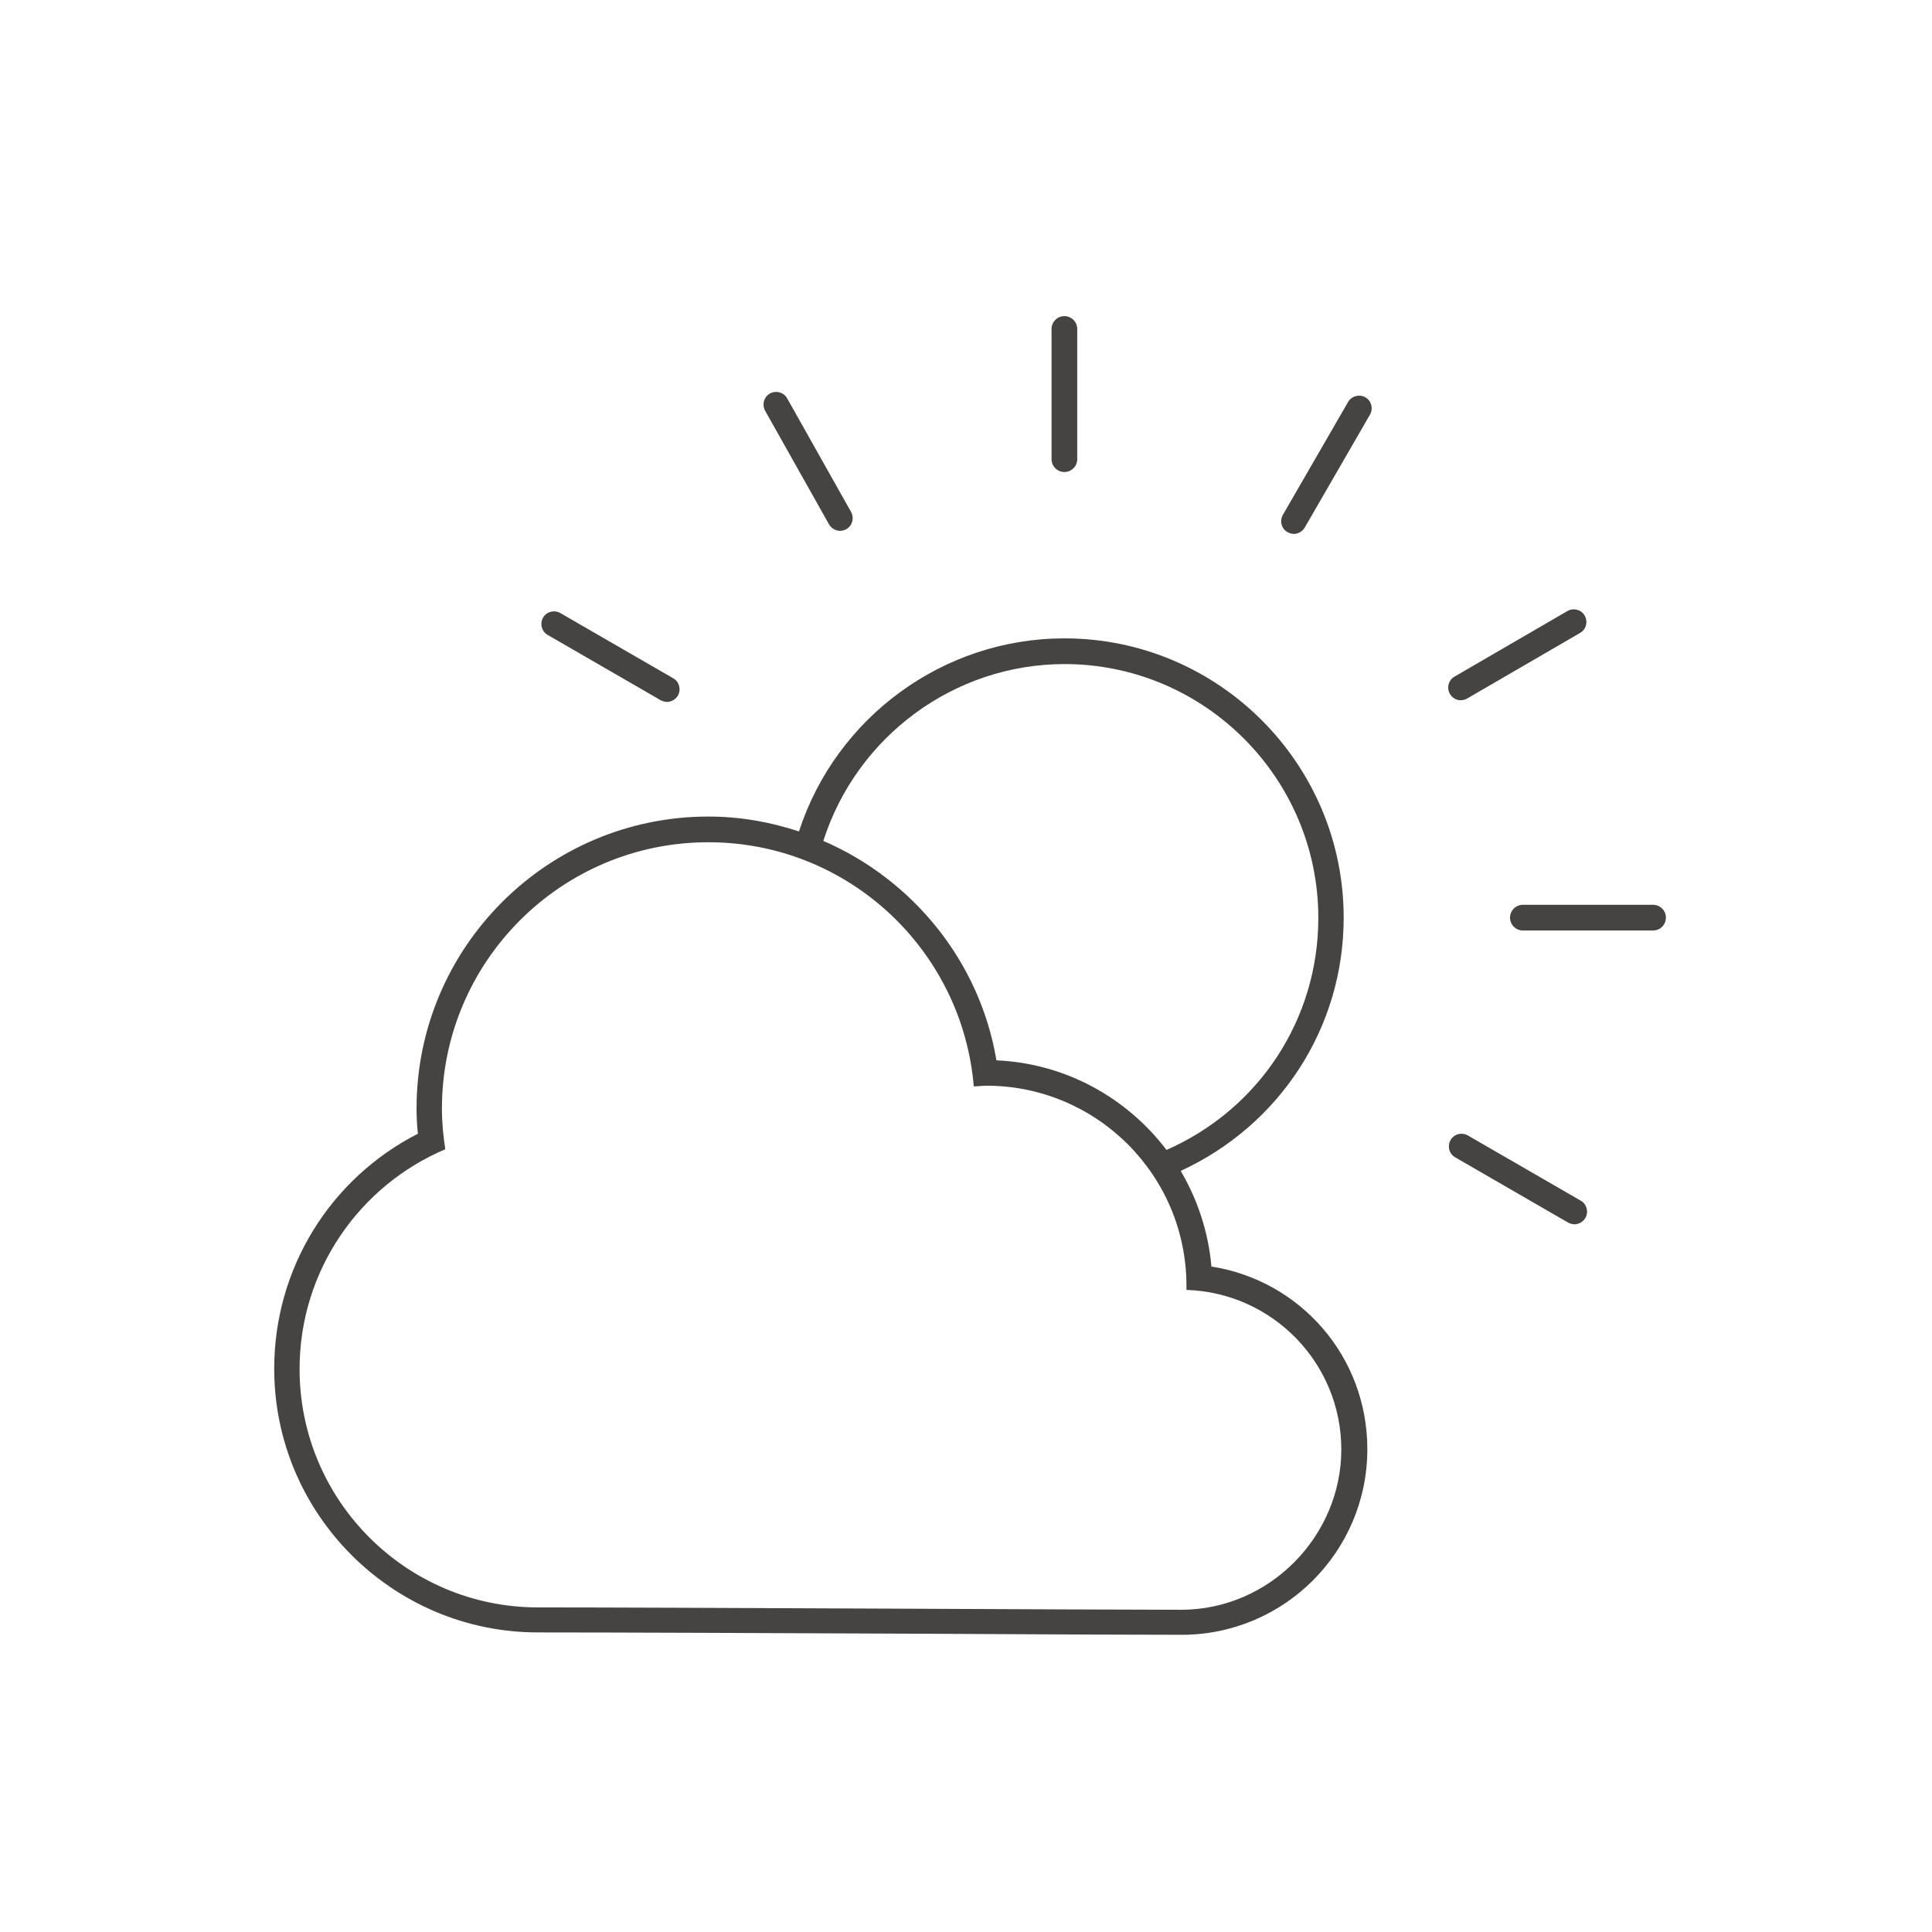 <?xml version="1.0" encoding="UTF-8"?>
<svg id="Calque_2" data-name="Calque 2" xmlns="http://www.w3.org/2000/svg" viewBox="0 0 57.14 57.15">
    <defs>
        <style>
            .cls-1 {
            fill: none;
            }

            .cls-2 {
            fill: #464442;
            }
        </style>
    </defs>
    <g id="Contour">
        <g>
            <g>
                <g>
                    <path class="cls-2"
                        d="M31.48,13.96c-.21,0-.38-.17-.38-.38v-3.85c0-.21.17-.38.38-.38s.38.17.38.38v3.85c0,.21-.17.38-.38.38Z" />
                    <path class="cls-2"
                        d="M48.89,27.52h-3.85c-.21,0-.38-.17-.38-.38s.17-.38.38-.38h3.85c.21,0,.38.17.38.38s-.17.38-.38.38Z" />
                    <path class="cls-2"
                        d="M38.27,15.79c-.06,0-.13-.02-.19-.05-.18-.1-.24-.33-.14-.51l1.93-3.34c.1-.18.34-.24.51-.14.18.1.24.33.14.51l-1.93,3.34c-.07.12-.2.19-.32.19Z" />
                    <path class="cls-2"
                        d="M43.2,20.71c-.13,0-.25-.07-.32-.19-.1-.18-.04-.41.14-.51l3.34-1.94c.18-.1.41-.04.51.14.1.18.04.41-.14.51l-3.34,1.94c-.06.03-.12.05-.19.05Z" />
                    <path class="cls-2"
                        d="M19.73,20.76c-.06,0-.13-.02-.19-.05l-3.34-1.93c-.18-.1-.24-.33-.14-.51s.33-.24.51-.14l3.34,1.93c.18.1.24.33.14.51-.07.12-.2.19-.33.19Z" />
                    <path class="cls-2"
                        d="M46.57,36.21c-.06,0-.13-.02-.19-.05l-3.34-1.93c-.18-.1-.24-.33-.14-.51.1-.18.33-.24.51-.14l3.34,1.93c.18.1.24.33.14.51-.07.12-.2.19-.33.19Z" />
                    <path class="cls-2"
                        d="M24.85,15.7c-.13,0-.26-.07-.33-.19l-1.89-3.36c-.1-.18-.04-.41.14-.51.18-.1.41-.04.51.14l1.89,3.36c.1.18.04.41-.14.51-.06.03-.12.05-.18.05Z" />
                </g>
                <path class="cls-2"
                    d="M35.83,37.47c-.09-1.03-.41-1.99-.91-2.84,2.93-1.35,4.82-4.23,4.82-7.49,0-4.55-3.7-8.26-8.26-8.26-3.58,0-6.75,2.33-7.85,5.71-.85-.28-1.74-.44-2.68-.44-4.76,0-8.63,3.87-8.63,8.63,0,.24.01.49.04.75-2.6,1.33-4.25,3.99-4.25,6.95,0,4.3,3.5,7.8,7.8,7.8,2.2,0,7.28.02,11.69.04,3.38.02,6.36.03,7.35.03,3.03,0,5.49-2.46,5.49-5.49,0-2.73-1.97-4.98-4.6-5.4ZM31.48,19.64c4.14,0,7.51,3.37,7.51,7.51,0,3-1.76,5.66-4.49,6.86-1.17-1.54-2.98-2.56-5.03-2.65-.49-2.93-2.48-5.35-5.12-6.49.99-3.09,3.87-5.23,7.14-5.23ZM34.94,47.61c-2.28,0-15.14-.07-19.03-.07s-7.05-3.16-7.05-7.05c0-2.92,1.78-5.43,4.31-6.5-.06-.39-.1-.79-.1-1.2,0-4.35,3.53-7.88,7.88-7.88,4.13,0,7.51,3.18,7.85,7.22.12,0,.25-.02.37-.02,3.27,0,5.92,2.65,5.92,5.92,0,.04,0,.08,0,.12,2.54.08,4.58,2.16,4.58,4.72s-2.12,4.74-4.74,4.74Z" />
            </g>
            <rect class="cls-1" width="57.14" height="57.15" />
        </g>
    </g>
</svg>